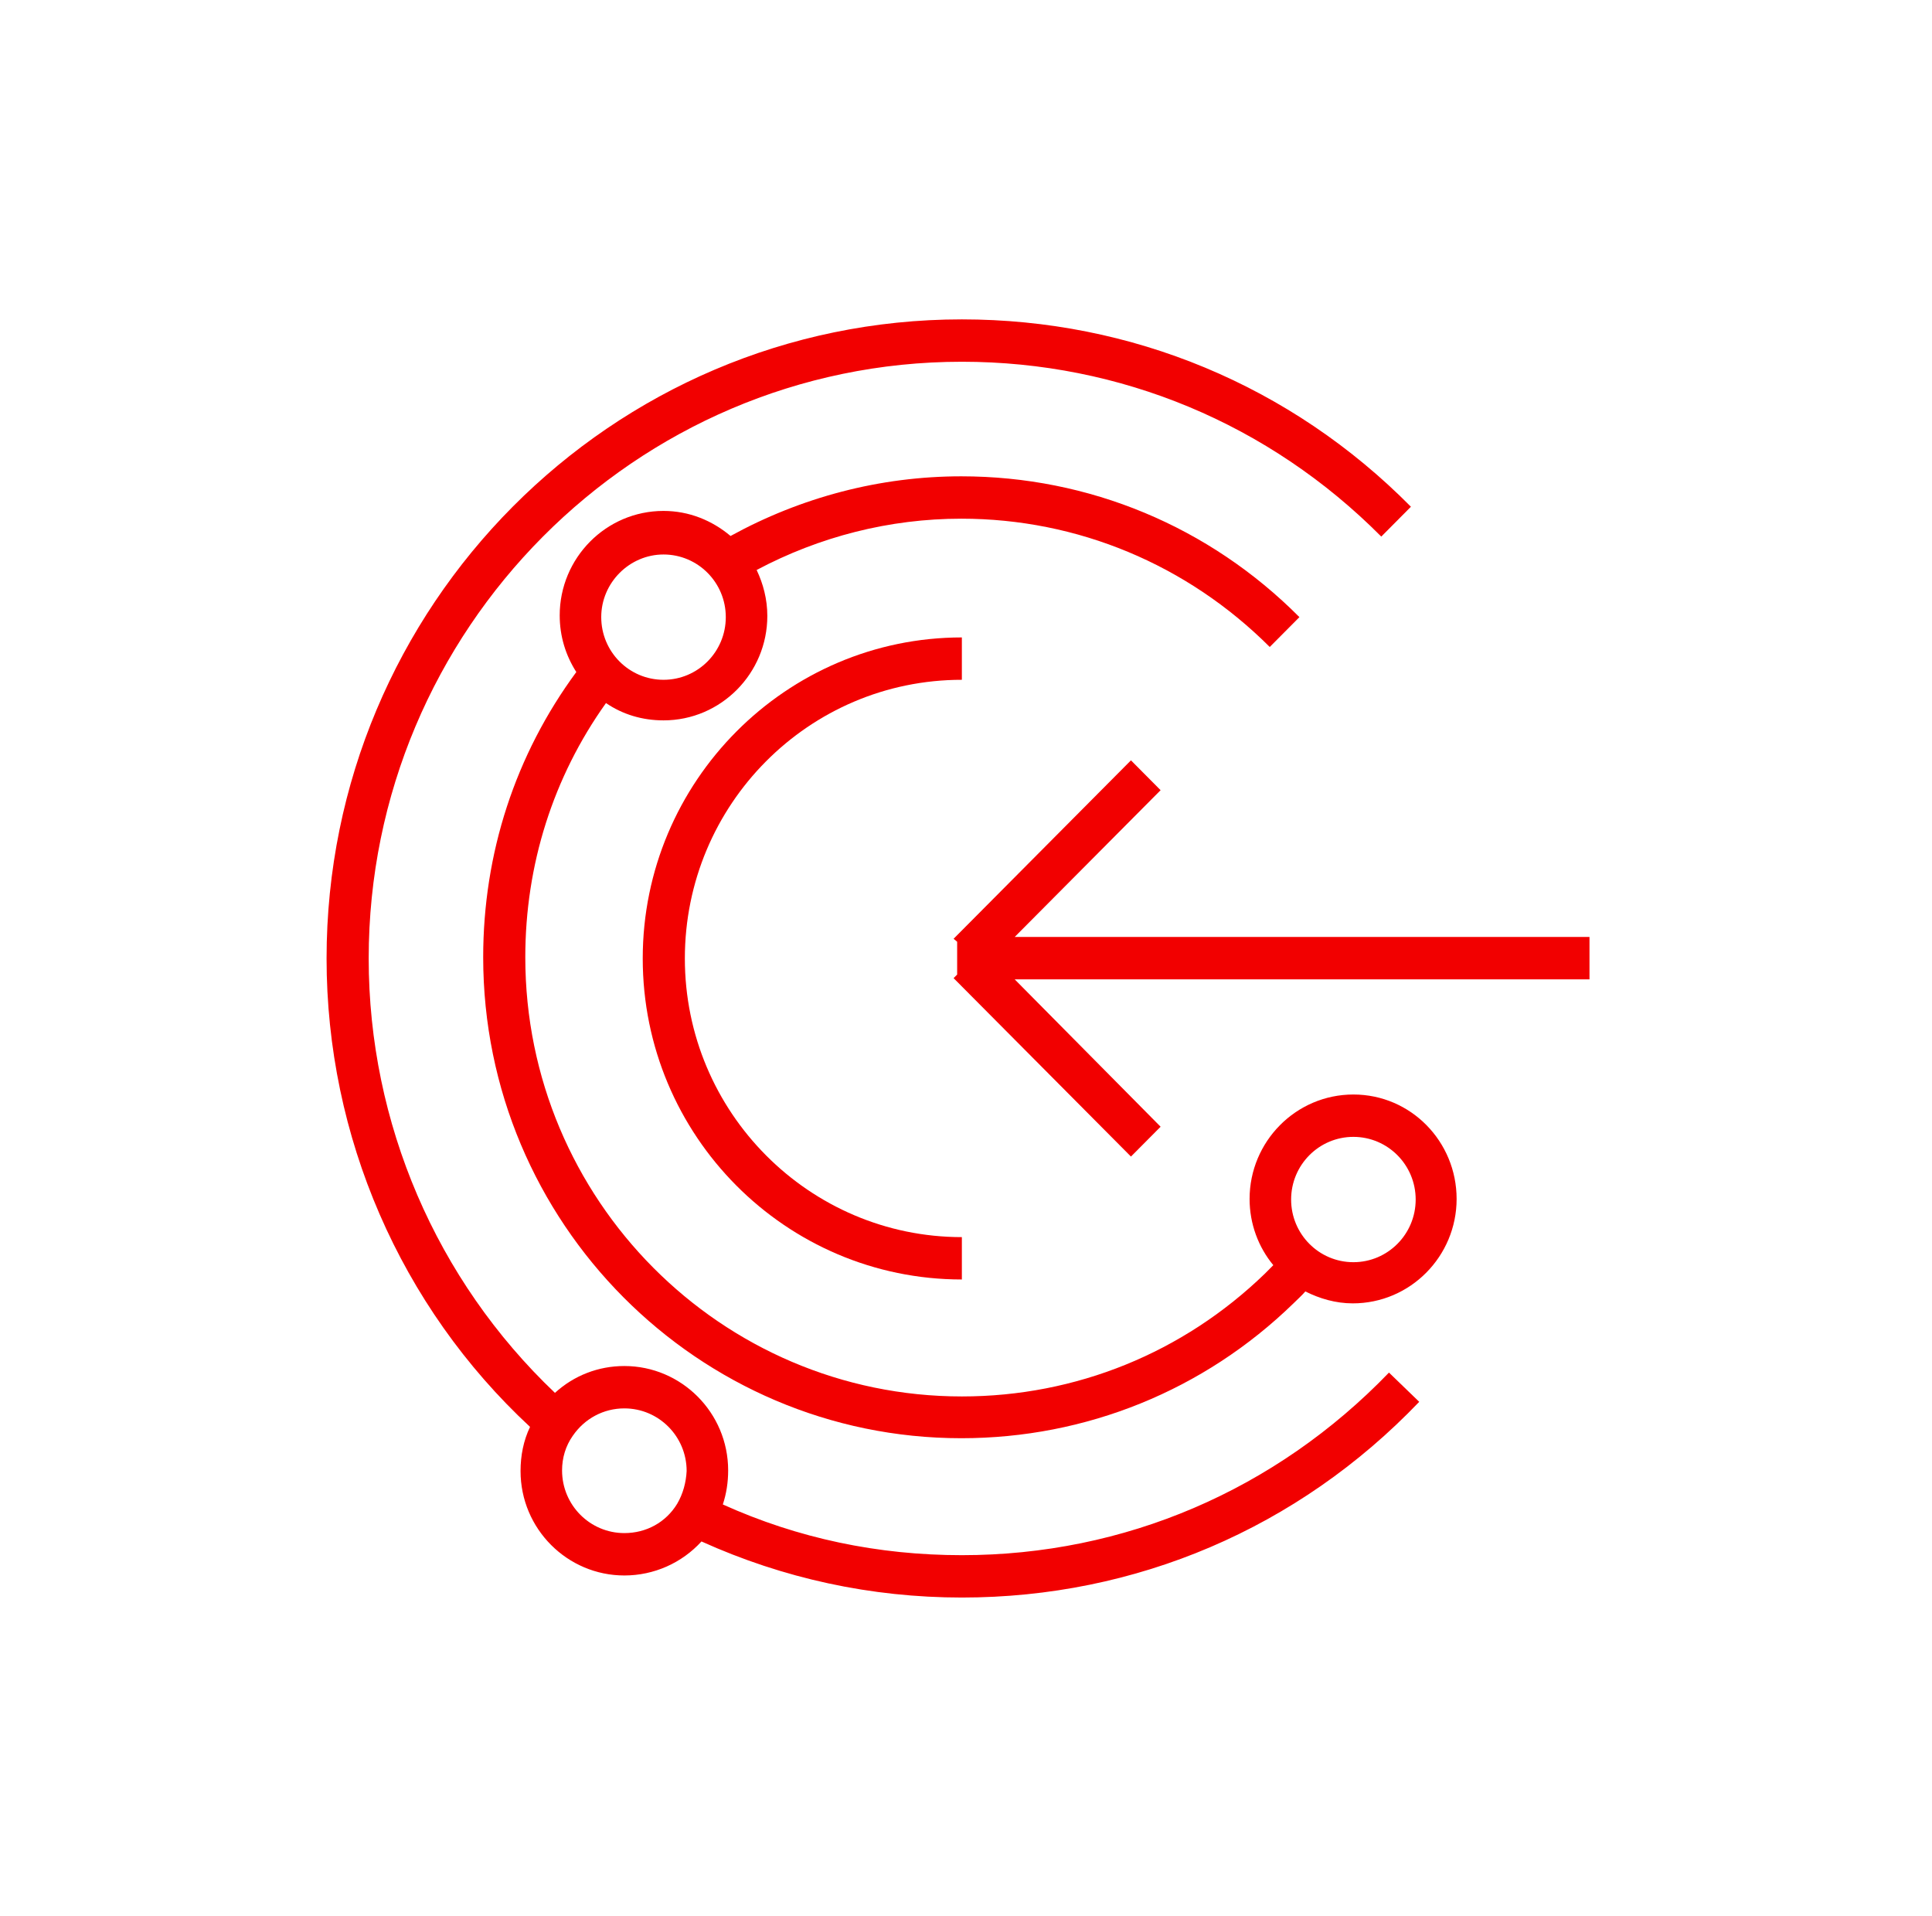 <svg width="121" height="120" viewBox="0 0 121 120" fill="none" xmlns="http://www.w3.org/2000/svg">
<path d="M60.242 97.388C55.004 97.388 49.988 96.342 45.27 94.212C45.493 93.539 45.604 92.829 45.604 92.082C45.604 88.457 42.669 85.543 39.103 85.543C37.468 85.543 35.945 86.14 34.756 87.224C27.326 80.162 23.091 70.334 23.091 60.021C23.091 39.431 39.772 22.653 60.242 22.653C70.161 22.653 79.486 26.539 86.508 33.602L88.365 31.733C80.861 24.148 70.867 20 60.242 20C38.286 20 20.453 37.936 20.453 60.021C20.453 71.156 25.06 81.806 33.196 89.354C32.787 90.213 32.602 91.148 32.602 92.119C32.602 95.744 35.536 98.659 39.103 98.659C40.961 98.659 42.707 97.874 43.933 96.529C49.059 98.845 54.558 100.041 60.242 100.041C71.127 100.041 81.307 95.707 88.885 87.785L86.991 85.954C79.895 93.315 70.421 97.388 60.242 97.388ZM42.409 94.174C41.703 95.333 40.477 96.005 39.103 96.005C36.948 96.005 35.202 94.249 35.202 92.082C35.202 91.297 35.425 90.55 35.871 89.915C36.614 88.831 37.803 88.196 39.103 88.196C41.258 88.196 43.004 89.952 43.004 92.119C42.967 92.829 42.781 93.539 42.409 94.174Z" fill="#F20000"/>
<path d="M60.241 42.57V39.917C49.245 39.917 40.254 48.923 40.254 60.021C40.254 71.119 49.207 80.124 60.241 80.124V77.471C50.693 77.471 42.892 69.662 42.892 60.021C42.892 50.38 50.656 42.57 60.241 42.57Z" fill="#F20000"/>
<path d="M84.762 68.54C81.159 68.54 78.261 71.492 78.261 75.08C78.261 76.649 78.818 78.106 79.747 79.227C79.561 79.414 79.413 79.564 79.227 79.751C74.1 84.72 67.376 87.448 60.243 87.448C45.159 87.448 32.899 75.117 32.899 59.946C32.899 54.154 34.645 48.661 37.952 44.027C38.992 44.737 40.218 45.111 41.556 45.111C45.159 45.111 48.057 42.159 48.057 38.572C48.057 37.525 47.797 36.554 47.388 35.694C51.326 33.602 55.71 32.481 60.206 32.481C67.487 32.481 74.36 35.358 79.524 40.515L81.382 38.646C75.735 32.967 68.193 29.828 60.206 29.828C55.116 29.828 50.175 31.136 45.754 33.564C44.602 32.593 43.153 31.995 41.556 31.995C37.952 31.995 35.054 34.947 35.054 38.534C35.054 39.842 35.426 41.038 36.094 42.084C32.268 47.278 30.262 53.444 30.262 59.946C30.262 76.574 43.71 90.064 60.206 90.064C68.007 90.064 75.4 87.075 81.01 81.619C81.27 81.357 81.53 81.133 81.753 80.872C82.645 81.32 83.648 81.619 84.725 81.619C88.329 81.619 91.227 78.667 91.227 75.08C91.227 71.492 88.366 68.54 84.762 68.54ZM41.556 34.723C43.71 34.723 45.456 36.479 45.456 38.646C45.456 40.814 43.71 42.57 41.556 42.57C39.401 42.57 37.655 40.814 37.655 38.646C37.655 36.479 39.438 34.723 41.556 34.723ZM84.762 79.041C82.608 79.041 80.862 77.284 80.862 75.117C80.862 72.95 82.608 71.193 84.762 71.193C86.917 71.193 88.663 72.95 88.663 75.117C88.663 77.284 86.917 79.041 84.762 79.041Z" fill="#F20000"/>
<path d="M72.688 49.483L70.831 47.614L59.723 58.787L59.946 58.974V61.029L59.723 61.253L70.831 72.426L72.688 70.558L63.549 61.328H99.549V58.675H63.549L72.688 49.483Z" fill="#F20000"/>
</svg>

